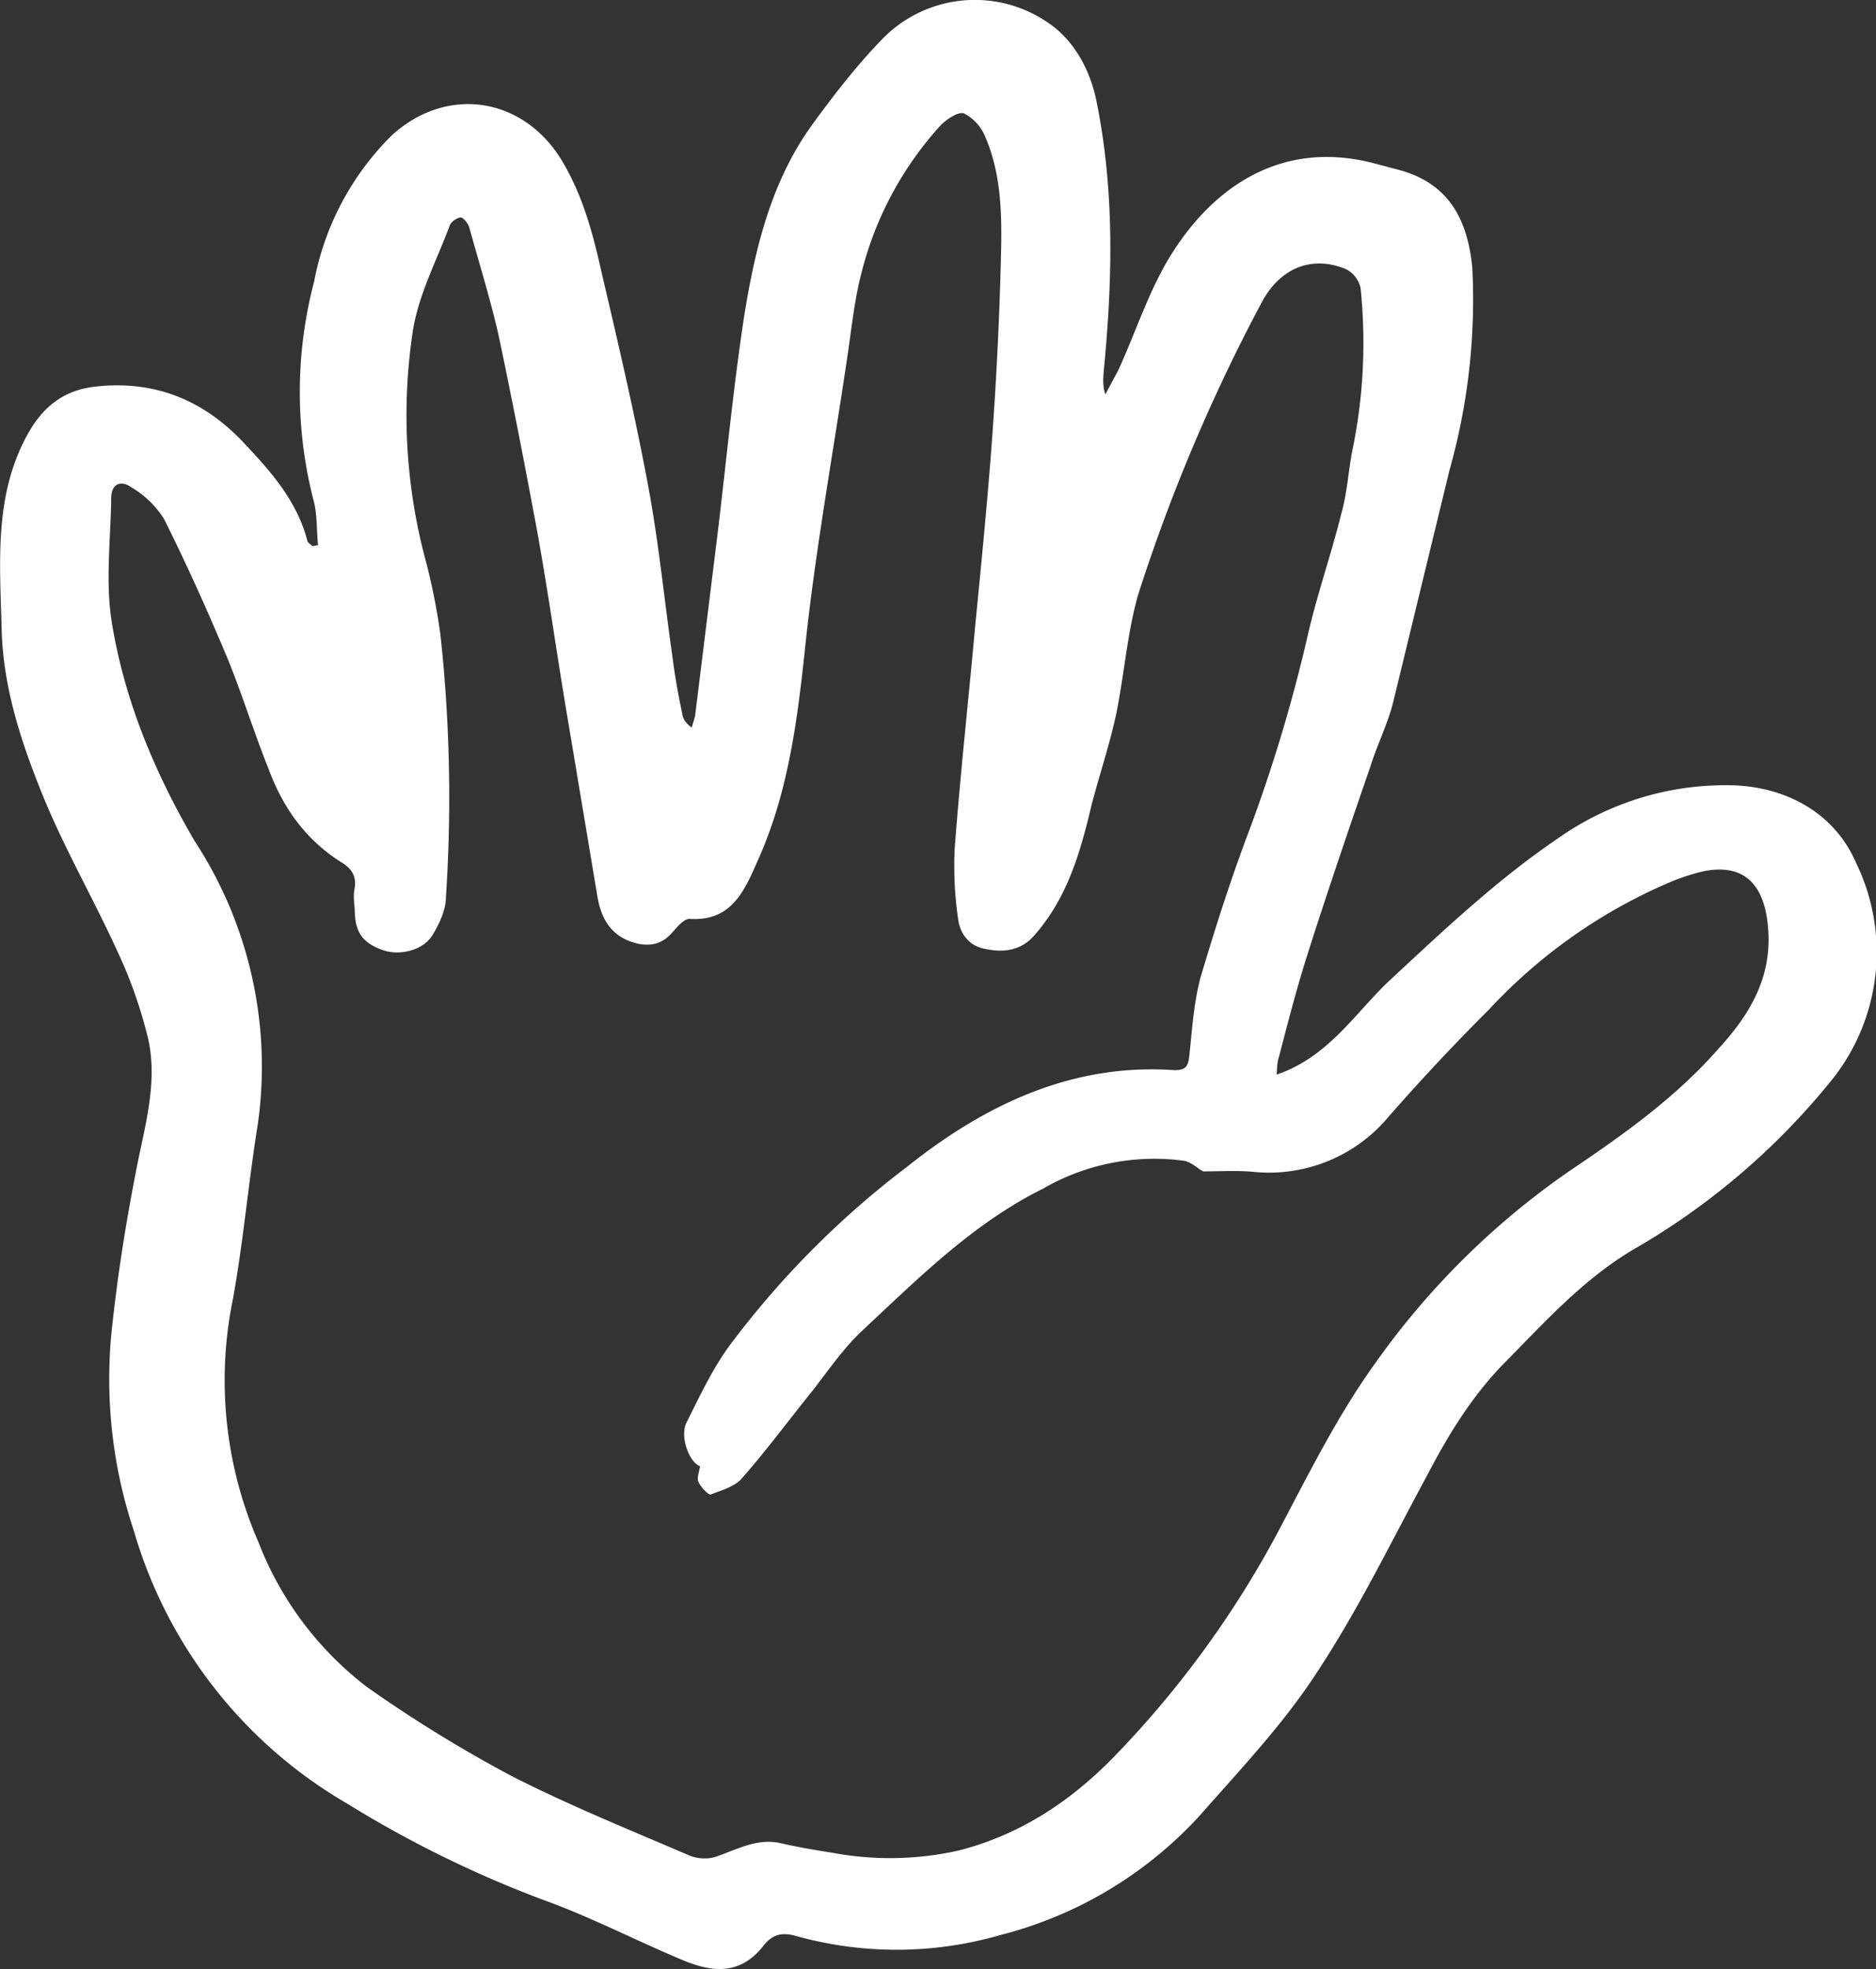 <svg xmlns="http://www.w3.org/2000/svg" xml:space="preserve" width="337.4" height="354"><rect width="100%" height="100%" fill="#333333" stroke="none"/><path d="M352.1 407.7c9.4-3.2 14.1-11.1 20.4-17 9.7-9 19.2-18 30.1-25.4a52.2 52.2 0 0 1 31.9-9.6c9.5.4 18 5.1 21.8 13.9a36.7 36.7 0 0 1-4.3 39 127.6 127.6 0 0 1-36 30.7c-8.8 5.3-15.5 12.7-22.5 19.8-6 6-10.4 13.1-14.3 20.6-6.5 12-12.5 24.4-20 35.7-6 9.2-13.7 17.3-21 25.6a73 73 0 0 1-35.8 21.4 67.2 67.2 0 0 1-36.6.2c-2.4-.7-4.2-.5-5.9 1.6-4.6 6-10.2 4.6-15.1 2.5-8.3-3.5-16.4-7.7-24.8-10.7a201.3 201.3 0 0 1-35-17.2 83.7 83.7 0 0 1-38.4-49 86.4 86.4 0 0 1-4.1-35.2c1-9.8 2.5-19.5 4.4-29.2 1.5-8 4-15.8 2.3-23.9a82.3 82.3 0 0 0-5.6-16c-4.1-9-9.1-17.7-13-27-4-9.7-7.5-19.9-7.8-30.7-.3-12.2-1.5-24.6 5-35.8 2.7-4.6 6.4-7.4 11.9-8 10.9-1.2 19.8 2.6 27.1 10.6 4.7 5 9.2 10.2 11 17.2.1.3.6.6.9.9l1-.2c-.3-2.8-.1-5.7-.9-8.4a78 78 0 0 1 .2-39 50 50 0 0 1 14-26.3c9.7-8.8 23.1-7 30.2 4 4 6.4 5.9 13.5 7.5 20.7 3 12.8 6 25.6 8.4 38.5 1.9 10.2 2.9 20.6 4.4 31 .4 3.2 1 6.5 1.7 9.8.1.9.6 1.7 1.7 2.5l.6-2 4.2-34c1.5-12.6 2.7-25.2 4.6-37.7 2-12.6 5-25 12.8-35.4 3.8-5.2 7.8-10.3 12.3-14.9a23.2 23.2 0 0 1 29.9-2.5c4.3 3 7.1 8 8.3 13.4 3.4 16.3 3 32.7 1.4 49.1-.1 1.3-.2 2.6.3 4.1l2.3-4.3c3-6.5 5.2-13.4 8.8-19.6 7.4-12.6 19.7-21.9 36.6-17.8l5.3 1.4c9 2.5 12.2 9.2 13 17.6a113 113 0 0 1-4.1 36.3L373 341c-1 3.8-2.8 7.4-4 11.2-4 11.6-8 23.3-11.7 35-1.8 5.8-3.3 11.6-4.8 17.4-.3.8-.3 1.8-.4 3.1zm-103.7 70.4c-2-.7-3.7-5.5-2.4-7.9 2.3-4.6 4.5-9.3 7.5-13.5a162 162 0 0 1 32.1-32.4c13.8-11 29.5-18.7 48.1-17.4 2 0 2.5-.6 2.7-2.6.5-4.7.8-9.5 2-14 2.7-9.1 5.6-18.2 9-27.1a281 281 0 0 0 10.4-34.9c1.7-7.3 4.2-14.4 6-21.7 1-3.6 1.2-7.4 1.9-11a95.2 95.2 0 0 0 1.5-29.3 5 5 0 0 0-2.6-3.4c-6-2.5-11.8-.4-15.2 6a317.8 317.8 0 0 0-22.2 52.5c-2 7-2.5 14.5-4 21.7-1.2 5.5-3 10.8-4.4 16.2-2 8.5-4.4 16.8-10.4 23.5-2.5 2.8-5.8 3-9.2 2.2-2.7-.7-4.1-2.9-4.4-5.4a66 66 0 0 1-.6-12.5c1-13.4 2.5-26.8 3.7-40.2 1-10.1 2-20.3 2.8-30.5a684 684 0 0 0 1.8-34.8c.2-7.5.3-15.3-2.8-22.5a8.2 8.2 0 0 0-3.8-4.2c-1-.4-3.1 1-4.2 2.1a61.7 61.7 0 0 0-14.3 26.7c-1.3 5-1.8 10.4-2.6 15.6-2.6 17.5-5.8 35-7.6 52.6-1.4 13-3.1 25.6-8.5 37.5-2.4 5.5-4.8 10.8-12.2 10.3-.9 0-2 1.2-2.7 2-1.7 2.1-3.5 3-6.4 2.5-4.6-1-6.6-4-7.4-8.2l-5.1-30.5c-2-11.6-3.6-23.3-5.7-35-2.2-11.9-4.5-23.7-7-35.6-1.5-6.6-3.5-13-5.3-19.5-.2-.7-1-1.7-1.5-1.8-.6 0-1.7.7-2 1.4-2.3 6.2-5.5 12.2-6.6 18.7a100.7 100.7 0 0 0 2 40.6 115 115 0 0 1 2.9 14.2 271 271 0 0 1 1 47.3c0 2.3-1.2 4.8-2.4 6.8-1.7 2.8-6 3.8-9 2.7-3.6-1.3-5-3.2-5-7.3-.1-1.3-.3-2.6 0-3.9.3-2-.5-3.4-2.3-4.5-6.4-4-10.5-9.7-13.1-16.6-2.6-6.5-4.7-13.2-7.3-19.7-3.6-8.6-7.4-17.1-11.6-25.5a17.3 17.3 0 0 0-5.9-5.7c-1.8-1.3-3.6-.7-3.6 2-.1 7.2-1 14.6 0 21.6 2.2 14.3 7.7 27.5 15 40a74 74 0 0 1 11.4 50.7c-1.7 10.5-2.6 21.1-4.5 31.6a72.7 72.7 0 0 0 4.6 43.8 59.9 59.9 0 0 0 19.5 26 242 242 0 0 0 26 16c10.4 5.3 21.3 9.7 32 14.3 1.4.6 3.4.7 4.8.2 3.8-1.3 7.4-3.4 11.7-2.4 3 .7 6 1.2 9.2 1.7a56.2 56.2 0 0 0 22.7-.4c11-2.8 20.1-8.8 27.9-16.8a178.9 178.9 0 0 0 30.3-41.9c5.2-9.9 10.3-20 16.8-29a140.5 140.5 0 0 1 35.5-34.9c9.5-6.4 18.7-13 26.3-21.7 5.5-6 9.5-12.7 8.8-21.4-.7-9.7-5.9-11.6-11.9-10.3a39 39 0 0 0-5.5 1.8 95.4 95.4 0 0 0-32.8 23 387.5 387.5 0 0 0-18 19.2 28 28 0 0 1-24.2 10c-3-.3-6-.1-9.2-.1-1-.5-2-1.6-3.4-1.9a40 40 0 0 0-25.4 5c-12.7 6.3-22.5 16.2-32.6 25.6-3.4 3.2-6.1 7.2-9 10.9-4.2 5.2-8.1 10.5-12.5 15.5-1.3 1.6-3.7 2.2-5.7 3-.5 0-1.8-1.4-2.2-2.3-.3-.8.2-1.9.3-2.8z" style="fill:#fff" transform="translate(-122.5 -214.5)"/></svg>